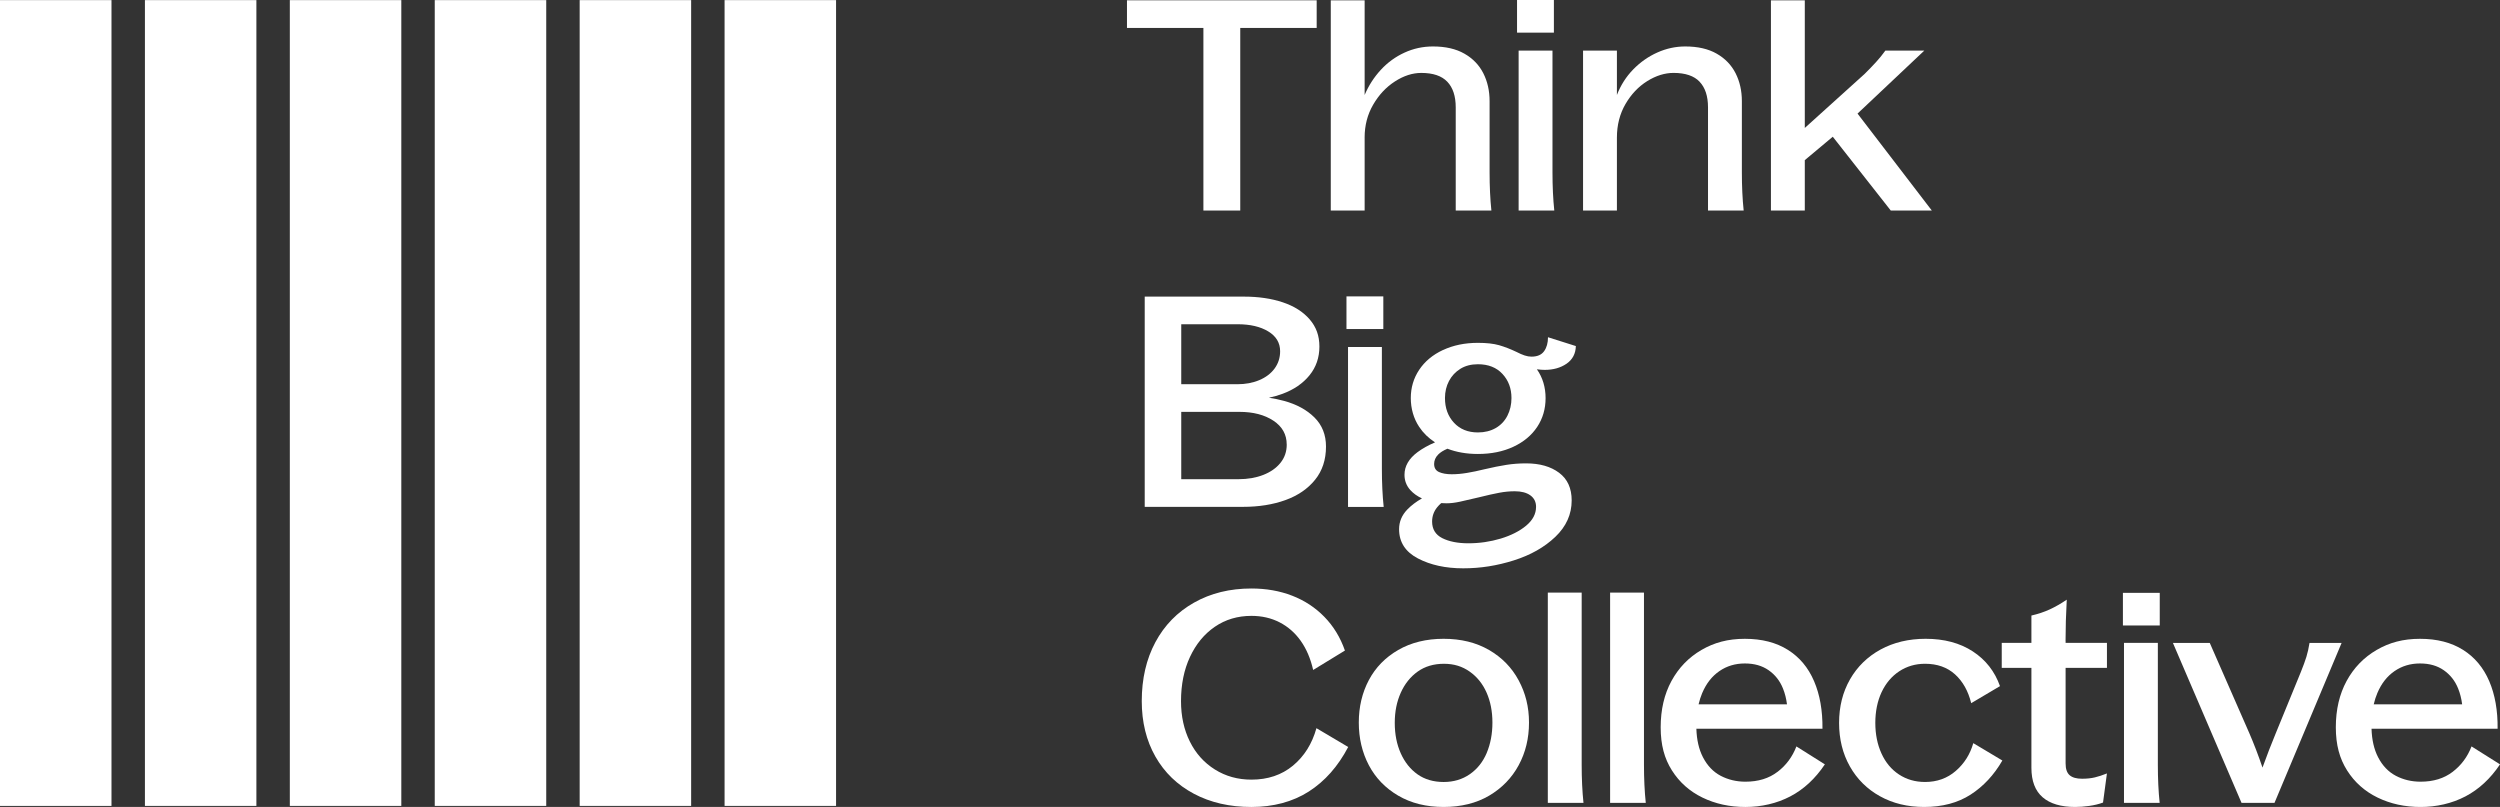 <svg width="158" height="51" viewBox="0 0 158 51" fill="none" xmlns="http://www.w3.org/2000/svg">
<rect x="0" y="0" width="158" height="51" fill="#333333" stroke="none"/>
<g clip-path="url(#clip0_33_18)">
<path d="M76.055 13.306H78.384V1.766H83.214V0.019H78.384H76.055H71.225V1.766H76.055V13.306Z" fill="white"/>
<path d="M86.244 8.697C86.244 7.929 86.424 7.235 86.784 6.616C87.144 5.996 87.601 5.506 88.157 5.148C88.712 4.789 89.269 4.609 89.824 4.609C90.569 4.609 91.117 4.795 91.471 5.167C91.824 5.538 92.002 6.078 92.002 6.783V13.306H94.256C94.18 12.587 94.142 11.781 94.142 10.89V6.393C94.142 5.737 94.009 5.148 93.744 4.627C93.48 4.107 93.082 3.695 92.551 3.392C92.021 3.088 91.359 2.936 90.563 2.936C89.932 2.936 89.332 3.065 88.764 3.326C88.195 3.586 87.697 3.948 87.268 4.414C86.838 4.879 86.498 5.408 86.245 6.003V0.019H84.105V13.306H86.245V8.697H86.244Z" fill="white"/>
<path d="M98.206 0H95.877V2.063H98.206V0Z" fill="white"/>
<path d="M95.977 3.196V13.306H98.231C98.155 12.587 98.117 11.781 98.117 10.89V3.196H95.977Z" fill="white"/>
<path d="M87.426 18.732H85.097V20.795H87.426V18.732Z" fill="white"/>
<path d="M87.449 32.039C87.373 31.32 87.335 30.514 87.335 29.623V21.93H85.195V32.04H87.449V32.039Z" fill="white"/>
<path d="M107.415 5.167C107.768 5.538 107.946 6.078 107.946 6.783V13.306H110.2C110.124 12.587 110.086 11.781 110.086 10.89V6.393C110.086 5.737 109.953 5.148 109.688 4.627C109.423 4.107 109.026 3.695 108.495 3.392C107.965 3.088 107.302 2.936 106.507 2.936C105.901 2.936 105.314 3.063 104.746 3.317C104.177 3.571 103.67 3.927 103.222 4.385C102.774 4.843 102.429 5.383 102.189 6.002V3.196H100.049V13.306H102.189V8.697C102.189 7.903 102.37 7.198 102.729 6.578C103.089 5.959 103.546 5.476 104.102 5.128C104.658 4.782 105.214 4.608 105.769 4.608C106.514 4.608 107.062 4.794 107.416 5.165L107.415 5.167Z" fill="white"/>
<path d="M114.062 10.122L115.831 8.641L119.497 13.306H122.091L117.396 7.179L121.618 3.196H119.156C118.98 3.444 118.78 3.689 118.56 3.93C118.339 4.171 118.103 4.416 117.851 4.665L114.063 8.087V0.019H111.923V13.306H114.063V10.122H114.062Z" fill="white"/>
<path d="M82.762 23.717C83.178 23.203 83.386 22.6 83.386 21.905C83.386 21.209 83.181 20.662 82.771 20.185C82.36 19.709 81.796 19.349 81.076 19.108C80.357 18.867 79.536 18.746 78.615 18.746H72.346V32.033H78.558C79.555 32.033 80.448 31.891 81.238 31.606C82.026 31.321 82.652 30.893 83.112 30.323C83.573 29.753 83.803 29.053 83.803 28.223C83.803 27.48 83.56 26.868 83.074 26.384C82.588 25.901 81.943 25.551 81.143 25.334C80.84 25.252 80.524 25.186 80.195 25.135C80.494 25.073 80.782 24.99 81.057 24.889C81.776 24.622 82.345 24.232 82.762 23.718V23.717ZM81.322 28.093C81.322 28.539 81.189 28.926 80.924 29.254C80.66 29.582 80.296 29.836 79.835 30.016C79.373 30.195 78.853 30.285 78.273 30.285H74.655V26.03H78.328C79.2 26.03 79.916 26.215 80.478 26.587C81.04 26.958 81.32 27.46 81.32 28.093H81.322ZM80.555 23.29C80.322 23.605 80 23.85 79.589 24.023C79.179 24.198 78.715 24.283 78.197 24.283H74.655V20.492H78.216C79.011 20.492 79.658 20.643 80.156 20.947C80.656 21.251 80.904 21.669 80.904 22.201C80.904 22.61 80.787 22.973 80.554 23.29H80.555Z" fill="white"/>
<path d="M91.198 22.119C90.548 22.422 90.046 22.841 89.692 23.373C89.338 23.906 89.162 24.501 89.162 25.158C89.162 25.814 89.338 26.447 89.692 26.978C89.949 27.366 90.284 27.691 90.694 27.957C90.263 28.142 89.894 28.348 89.588 28.576C89.038 28.985 88.764 29.463 88.764 30.006C88.764 30.378 88.887 30.7 89.133 30.973C89.33 31.19 89.577 31.365 89.868 31.499C89.502 31.707 89.194 31.94 88.943 32.2C88.596 32.559 88.422 32.975 88.422 33.445C88.422 34.262 88.82 34.879 89.615 35.294C90.41 35.71 91.363 35.918 92.474 35.918C93.585 35.918 94.614 35.75 95.674 35.416C96.735 35.081 97.609 34.586 98.297 33.929C98.985 33.273 99.33 32.505 99.33 31.626C99.33 30.857 99.065 30.275 98.534 29.878C98.004 29.483 97.311 29.285 96.451 29.285C96.023 29.285 95.609 29.315 95.211 29.378C94.814 29.44 94.349 29.532 93.819 29.657C93.414 29.756 93.045 29.834 92.71 29.889C92.376 29.945 92.057 29.973 91.753 29.973C91.425 29.973 91.156 29.926 90.949 29.834C90.741 29.741 90.637 29.571 90.637 29.323C90.637 29.101 90.722 28.902 90.892 28.728C91.029 28.589 91.224 28.467 91.478 28.359C92.051 28.579 92.691 28.691 93.401 28.691C94.246 28.691 94.995 28.539 95.645 28.235C96.295 27.932 96.797 27.514 97.15 26.981C97.503 26.45 97.681 25.842 97.681 25.16C97.681 24.479 97.498 23.859 97.131 23.339C97.321 23.364 97.484 23.376 97.624 23.376C98.167 23.376 98.628 23.247 99.007 22.986C99.385 22.726 99.581 22.353 99.594 21.871L97.833 21.313C97.833 21.673 97.751 21.967 97.587 22.196C97.423 22.425 97.159 22.54 96.792 22.54C96.652 22.54 96.508 22.516 96.356 22.465C96.204 22.416 96.035 22.341 95.845 22.243C95.454 22.056 95.084 21.915 94.738 21.815C94.39 21.717 93.945 21.668 93.402 21.668C92.581 21.668 91.846 21.819 91.196 22.123L91.198 22.119ZM94.758 31.141C95.092 31.078 95.417 31.048 95.734 31.048C96.15 31.048 96.479 31.134 96.719 31.307C96.959 31.48 97.079 31.723 97.079 32.032C97.079 32.478 96.87 32.873 96.454 33.221C96.038 33.567 95.5 33.84 94.845 34.039C94.188 34.236 93.507 34.336 92.8 34.336C92.131 34.336 91.581 34.226 91.152 34.011C90.723 33.794 90.509 33.443 90.509 32.961C90.509 32.627 90.614 32.329 90.821 32.069C90.897 31.974 90.985 31.884 91.084 31.796C91.193 31.804 91.304 31.809 91.418 31.809C91.671 31.809 91.954 31.775 92.27 31.707C92.585 31.639 92.978 31.548 93.444 31.436C93.987 31.301 94.425 31.202 94.761 31.14L94.758 31.141ZM94.956 23.633C95.335 24.042 95.525 24.55 95.525 25.156C95.525 25.565 95.439 25.937 95.269 26.271C95.099 26.605 94.853 26.866 94.531 27.051C94.21 27.236 93.834 27.33 93.405 27.33C92.774 27.33 92.269 27.125 91.891 26.717C91.512 26.308 91.322 25.788 91.322 25.156C91.322 24.761 91.407 24.401 91.577 24.079C91.747 23.757 91.987 23.5 92.296 23.308C92.606 23.116 92.975 23.02 93.404 23.02C94.06 23.02 94.577 23.224 94.956 23.633Z" fill="white"/>
<path d="M81.714 48.39C81 48.979 80.126 49.273 79.091 49.273C78.232 49.273 77.463 49.06 76.78 48.632C76.099 48.205 75.571 47.616 75.199 46.867C74.826 46.117 74.64 45.266 74.64 44.311C74.64 43.258 74.83 42.326 75.208 41.515C75.587 40.704 76.111 40.068 76.78 39.61C77.449 39.152 78.22 38.923 79.091 38.923C79.748 38.923 80.341 39.059 80.871 39.332C81.402 39.605 81.847 39.995 82.207 40.502C82.566 41.01 82.828 41.624 82.992 42.342L84.999 41.115C84.709 40.285 84.276 39.576 83.702 38.987C83.128 38.398 82.45 37.952 81.667 37.649C80.884 37.345 80.025 37.193 79.091 37.193C77.727 37.193 76.518 37.49 75.464 38.086C74.409 38.681 73.595 39.514 73.021 40.585C72.447 41.656 72.159 42.898 72.159 44.311C72.159 45.636 72.447 46.805 73.021 47.815C73.595 48.825 74.406 49.607 75.454 50.165C76.502 50.723 77.713 51.001 79.09 51.001C80.466 51.001 81.699 50.676 82.716 50.025C83.732 49.375 84.562 48.437 85.206 47.21L83.199 46.021C82.921 47.013 82.425 47.801 81.713 48.39H81.714Z" fill="white"/>
<path d="M94.105 41.078C93.291 40.606 92.334 40.372 91.236 40.372C90.139 40.372 89.182 40.608 88.368 41.078C87.553 41.548 86.935 42.183 86.511 42.982C86.088 43.781 85.876 44.676 85.876 45.667C85.876 46.657 86.088 47.556 86.511 48.361C86.935 49.166 87.553 49.808 88.368 50.285C89.182 50.762 90.139 51 91.236 51C92.334 51 93.307 50.762 94.115 50.285C94.922 49.808 95.545 49.168 95.981 48.361C96.416 47.556 96.633 46.657 96.633 45.667C96.633 44.676 96.415 43.812 95.981 43.001C95.545 42.19 94.921 41.548 94.105 41.078ZM93.963 47.582C93.722 48.152 93.367 48.6 92.893 48.929C92.42 49.258 91.867 49.422 91.236 49.422C90.605 49.422 90.044 49.261 89.589 48.939C89.134 48.616 88.78 48.174 88.528 47.61C88.275 47.046 88.149 46.404 88.149 45.687C88.149 44.969 88.275 44.346 88.528 43.782C88.78 43.219 89.137 42.773 89.597 42.444C90.057 42.117 90.611 41.951 91.254 41.951C91.897 41.951 92.416 42.117 92.882 42.444C93.349 42.773 93.706 43.215 93.952 43.773C94.198 44.331 94.321 44.962 94.321 45.668C94.321 46.374 94.2 47.013 93.961 47.583L93.963 47.582Z" fill="white"/>
<path d="M99.962 37.453H97.822V50.74H100.076C100 50.021 99.962 49.217 99.962 48.325V37.453Z" fill="white"/>
<path d="M103.899 37.453H101.759V50.74H104.013C103.937 50.021 103.899 49.217 103.899 48.325V37.453Z" fill="white"/>
<path d="M112.338 48.78C111.796 49.196 111.12 49.403 110.312 49.403C109.744 49.403 109.224 49.279 108.75 49.032C108.277 48.784 107.901 48.391 107.624 47.852C107.369 47.356 107.232 46.757 107.211 46.058H115.18C115.192 44.906 115.016 43.902 114.649 43.049C114.283 42.194 113.731 41.533 112.992 41.07C112.254 40.605 111.348 40.373 110.276 40.373C109.204 40.373 108.338 40.609 107.53 41.079C106.722 41.55 106.091 42.203 105.636 43.039C105.181 43.876 104.955 44.852 104.955 45.966C104.955 47.081 105.191 47.94 105.664 48.688C106.138 49.438 106.781 50.011 107.596 50.407C108.41 50.803 109.316 51.001 110.314 51.001C111.311 51.001 112.292 50.779 113.144 50.333C113.997 49.887 114.725 49.212 115.332 48.307L113.533 47.174C113.28 47.831 112.883 48.367 112.34 48.781L112.338 48.78ZM107.585 43.79C107.837 43.195 108.197 42.737 108.664 42.415C109.13 42.093 109.668 41.931 110.273 41.931C110.878 41.931 111.368 42.074 111.778 42.359C112.188 42.645 112.492 43.031 112.687 43.52C112.809 43.824 112.892 44.155 112.938 44.515H107.35C107.41 44.259 107.487 44.017 107.583 43.79H107.585Z" fill="white"/>
<path d="M123.603 48.724C123.066 49.189 122.42 49.421 121.663 49.421C121.044 49.421 120.494 49.262 120.015 48.947C119.535 48.631 119.166 48.188 118.908 47.618C118.649 47.048 118.52 46.403 118.52 45.685C118.52 44.968 118.653 44.307 118.917 43.744C119.183 43.181 119.555 42.74 120.034 42.424C120.513 42.109 121.057 41.95 121.663 41.95C122.432 41.95 123.064 42.174 123.557 42.619C124.05 43.065 124.39 43.672 124.58 44.44L126.399 43.363C126.07 42.434 125.499 41.704 124.685 41.171C123.87 40.638 122.876 40.372 121.702 40.372C120.629 40.372 119.679 40.599 118.852 41.05C118.026 41.503 117.381 42.131 116.921 42.935C116.46 43.741 116.23 44.659 116.23 45.687C116.23 46.715 116.458 47.632 116.912 48.437C117.366 49.242 118 49.871 118.814 50.322C119.628 50.775 120.559 51 121.607 51C122.756 51 123.735 50.74 124.542 50.22C125.35 49.699 126.02 48.981 126.549 48.064L124.712 46.967C124.51 47.674 124.141 48.258 123.604 48.723L123.603 48.724Z" fill="white"/>
<path d="M130.543 40.501C130.543 39.684 130.569 38.817 130.619 37.899C130.253 38.147 129.896 38.352 129.55 38.512C129.202 38.673 128.814 38.803 128.385 38.902V40.63H126.51V42.21H128.385V48.529C128.385 49.359 128.623 49.979 129.095 50.388C129.569 50.796 130.253 51 131.15 51C131.414 51 131.709 50.979 132.03 50.935C132.352 50.892 132.646 50.82 132.911 50.722L133.158 48.881C132.88 48.993 132.625 49.077 132.391 49.132C132.158 49.188 131.889 49.216 131.587 49.216C131.232 49.216 130.971 49.141 130.801 48.993C130.63 48.844 130.546 48.596 130.546 48.25V42.21H133.159V40.63H130.546V40.501H130.543Z" fill="white"/>
<path d="M136.376 40.63H134.236V50.74H136.49C136.414 50.021 136.376 49.217 136.376 48.325V40.63Z" fill="white"/>
<path d="M136.496 37.468H134.168V39.53H136.496V37.468Z" fill="white"/>
<path d="M145.962 40.63C145.911 40.953 145.845 41.247 145.764 41.513C145.681 41.78 145.564 42.099 145.413 42.471L143.823 46.355C143.545 47.024 143.268 47.743 142.99 48.511C142.725 47.731 142.447 47.006 142.157 46.337L139.657 40.632H137.328L141.665 50.742H143.748L147.99 40.632H145.964L145.962 40.63Z" fill="white"/>
<path d="M156.201 47.173C155.948 47.829 155.551 48.366 155.008 48.78C154.465 49.196 153.789 49.403 152.982 49.403C152.413 49.403 151.893 49.279 151.42 49.032C150.946 48.784 150.57 48.391 150.293 47.852C150.038 47.356 149.901 46.757 149.881 46.058H157.849C157.862 44.906 157.685 43.902 157.319 43.049C156.952 42.194 156.4 41.533 155.662 41.07C154.924 40.605 154.017 40.373 152.945 40.373C151.873 40.373 151.007 40.609 150.2 41.079C149.391 41.55 148.76 42.203 148.305 43.039C147.851 43.876 147.624 44.852 147.624 45.966C147.624 47.081 147.862 47.94 148.334 48.688C148.807 49.438 149.451 50.011 150.265 50.407C151.079 50.803 151.986 51.001 152.983 51.001C153.98 51.001 154.962 50.779 155.814 50.333C156.666 49.887 157.395 49.212 158.001 48.307L156.202 47.174L156.201 47.173ZM150.254 43.79C150.506 43.195 150.866 42.737 151.333 42.415C151.8 42.093 152.337 41.931 152.942 41.931C153.548 41.931 154.037 42.074 154.447 42.359C154.857 42.645 155.161 43.031 155.356 43.52C155.479 43.824 155.561 44.155 155.608 44.515H150.019C150.079 44.259 150.156 44.017 150.253 43.79H150.254Z" fill="white"/>
<path d="M7.046 0.007H0V50.934H7.046V0.007Z" fill="white"/>
<path d="M16.204 0.007H9.159V50.933H16.204V0.007Z" fill="white"/>
<path d="M25.363 0.007H18.317V50.933H25.363V0.007Z" fill="white"/>
<path d="M34.522 0.007H27.476V50.933H34.522V0.007Z" fill="white"/>
<path d="M43.68 0.007H36.635V50.933H43.68V0.007Z" fill="white"/>
<path d="M52.839 0.007H45.793V50.933H52.839V0.007Z" fill="white"/>
</g>
<defs>
<clipPath id="clip0_33_18">
<rect width="158" height="51" fill="white"/>
</clipPath>
</defs>
</svg>
